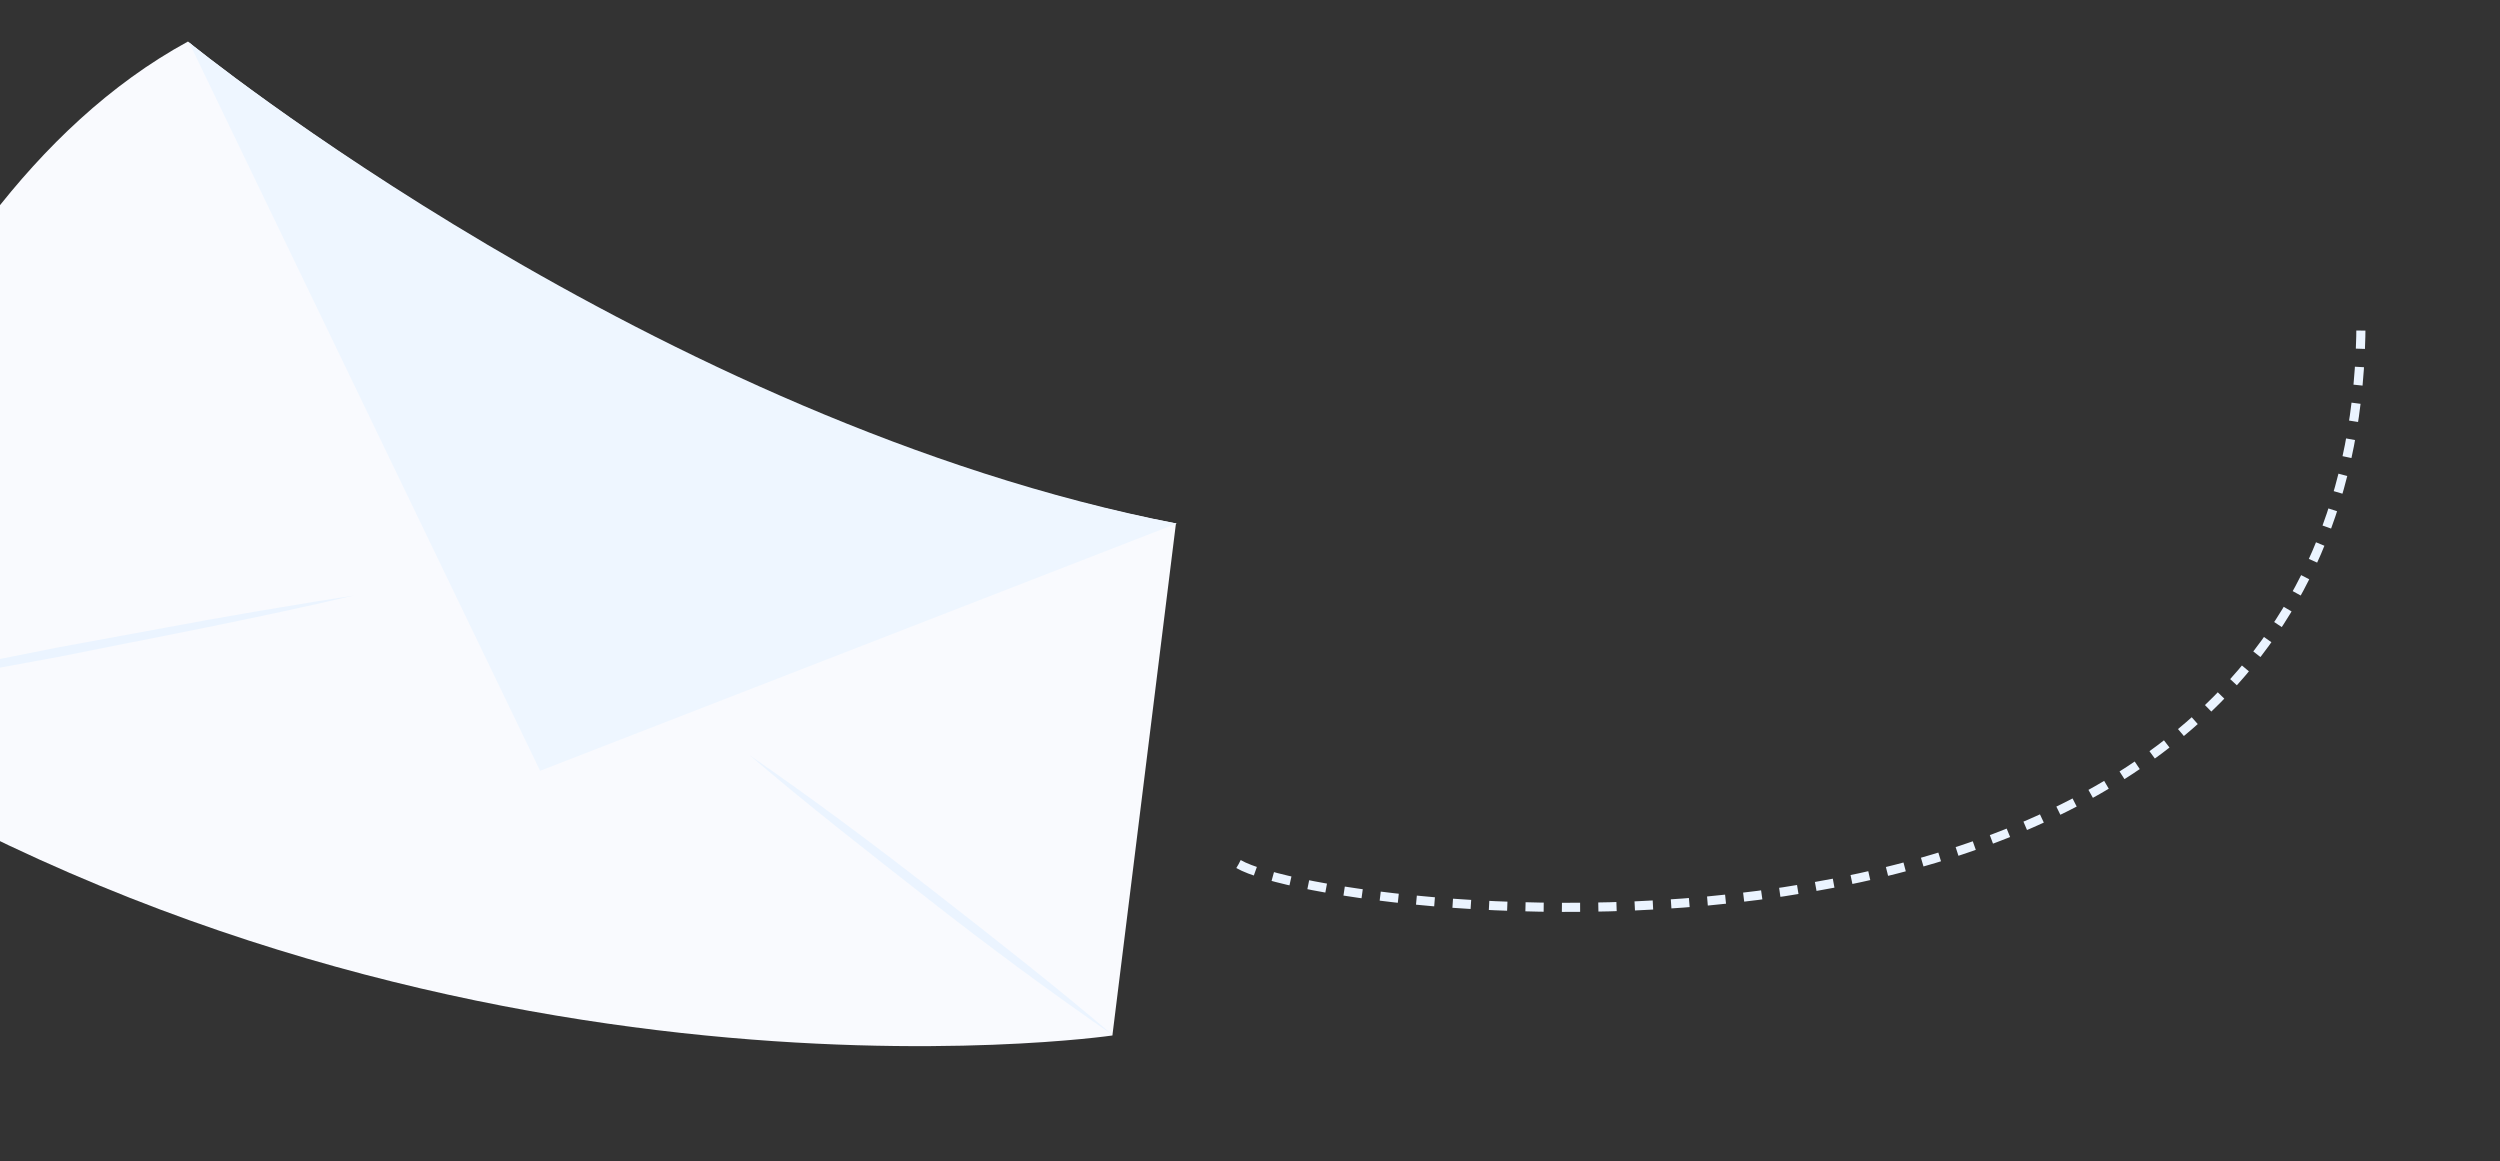 <svg width="549" height="255" viewBox="0 0 549 255" fill="none" xmlns="http://www.w3.org/2000/svg">
<rect x="0" y="0" width="549" height="255" fill="#333333" stroke="none"/>
<g id="Group 1000003888">
<path id="Vector 2490" d="M272 189.755C292.089 201.478 518.474 229 518.474 70.21" stroke="#EBF4FF" stroke-width="2" stroke-dasharray="4 4"/>
<g id="Group">
<path id="Vector" d="M41.264 9.126C41.264 9.126 144.346 93.357 258.238 114.954L244.281 227.392C244.281 227.392 90.441 249.893 -51.537 155.439C-51.371 155.46 -27.223 46.478 41.264 9.126Z" fill="#F9FAFE"/>
<path id="Vector_2" d="M258.402 114.972L116.423 176.37L41.261 9.124C41.261 9.124 141.589 105.024 258.402 114.972Z" fill="#F9FAFE"/>
<path id="Vector_3" d="M258.399 114.972L118.608 169.267L41.529 9.326C41.529 9.326 143.936 92.546 258.399 114.972Z" fill="#EEF6FF"/>
<path id="Vector_4" d="M-51.376 155.46C-40.551 153.811 -29.871 151.976 -18.932 150.089L13.372 144.152L45.566 137.739C56.333 135.535 67.194 133.259 77.702 130.77C66.872 132.46 56.197 134.254 45.295 136.188L12.991 142.124L-19.244 148.533C-29.965 150.7 -40.686 153.204 -51.376 155.46V155.46ZM244.448 227.371C231.682 216.473 218.424 206.145 205.207 195.823C191.991 185.5 178.489 175.437 164.672 165.883C177.432 176.823 190.695 187.11 203.907 197.473C217.118 207.837 230.63 217.817 244.448 227.371Z" fill="#EBF4FF"/>
</g>
</g>
</svg>
